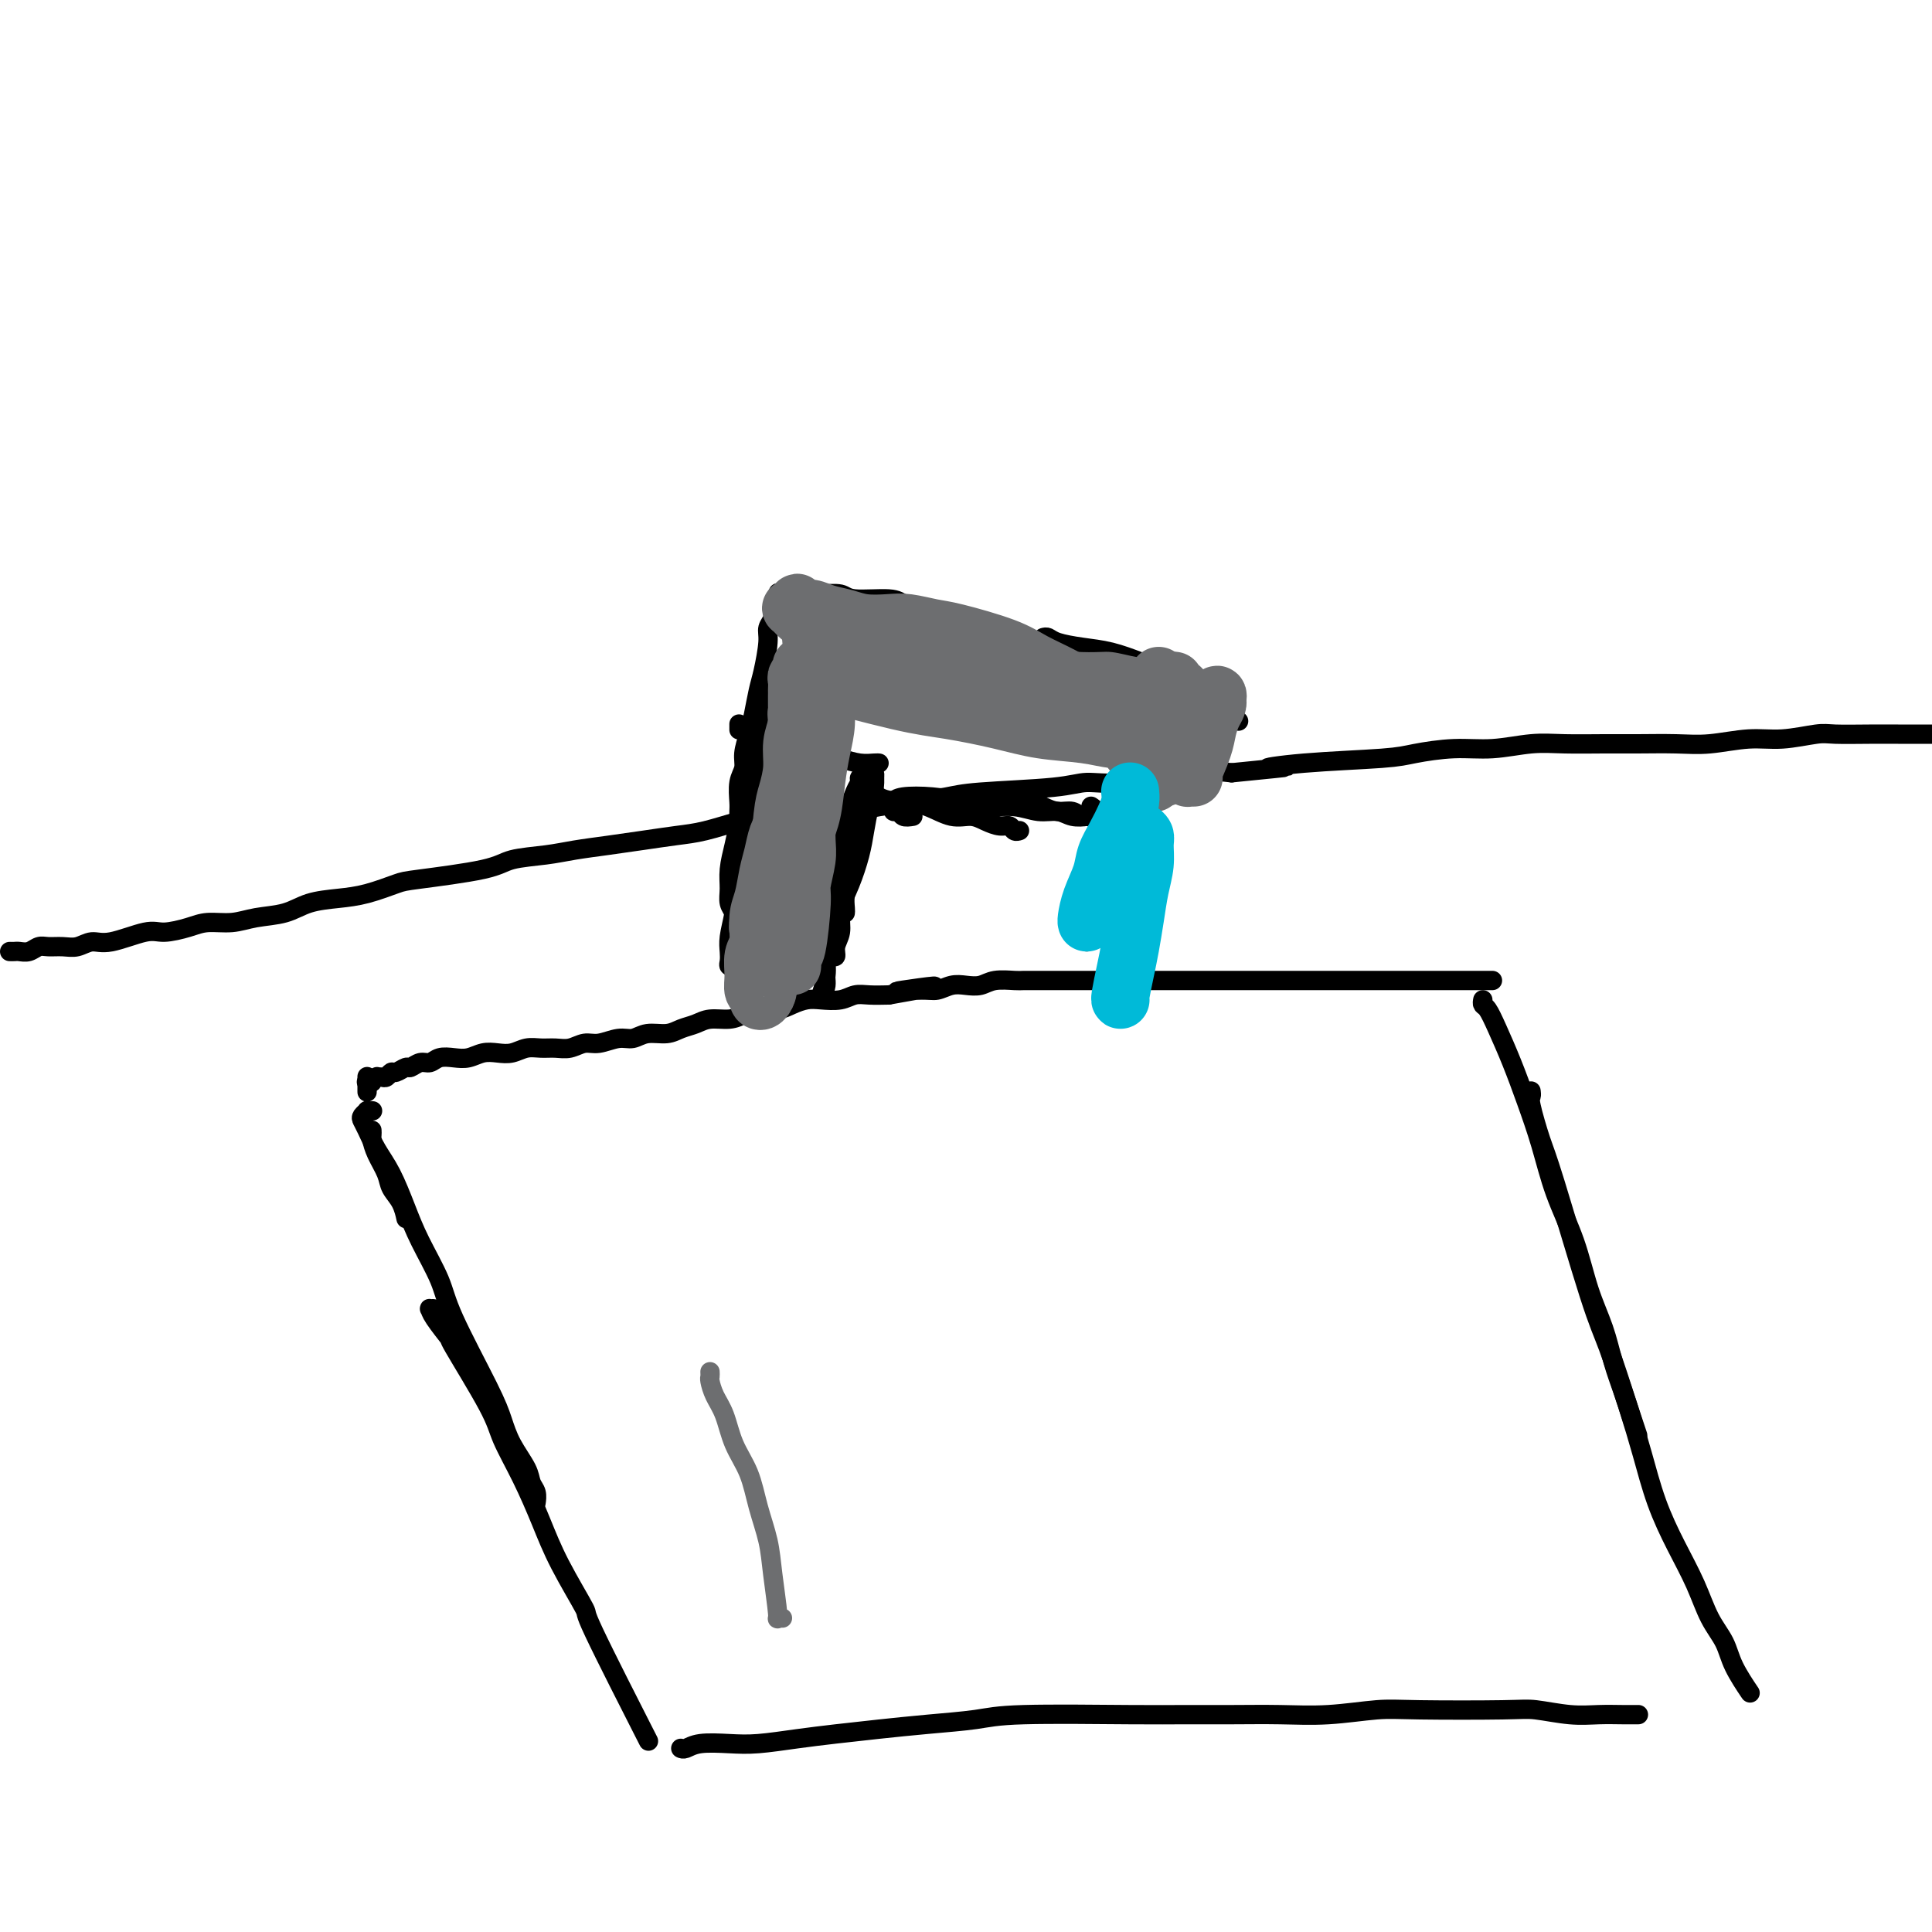 <svg viewBox='0 0 400 400' version='1.1' xmlns='http://www.w3.org/2000/svg' xmlns:xlink='http://www.w3.org/1999/xlink'><g fill='none' stroke='#000000' stroke-width='4' stroke-linecap='round' stroke-linejoin='round'><path d='M77,234c0.015,0.373 0.030,0.746 0,1c-0.030,0.254 -0.107,0.388 0,1c0.107,0.612 0.396,1.702 1,3c0.604,1.298 1.521,2.804 2,4c0.479,1.196 0.520,2.084 1,3c0.480,0.916 1.398,1.862 2,3c0.602,1.138 0.886,2.468 1,3c0.114,0.532 0.057,0.266 0,0'/><path d='M77,230c0.121,-0.007 0.242,-0.013 0,0c-0.242,0.013 -0.847,0.046 -1,0c-0.153,-0.046 0.146,-0.173 0,0c-0.146,0.173 -0.738,0.644 -1,1c-0.262,0.356 -0.194,0.596 0,1c0.194,0.404 0.515,0.972 1,2c0.485,1.028 1.135,2.518 2,4c0.865,1.482 1.946,2.957 3,5c1.054,2.043 2.082,4.653 3,7c0.918,2.347 1.727,4.430 3,7c1.273,2.570 3.011,5.628 4,8c0.989,2.372 1.228,4.060 3,8c1.772,3.940 5.076,10.134 7,14c1.924,3.866 2.467,5.406 3,7c0.533,1.594 1.057,3.244 2,5c0.943,1.756 2.305,3.620 3,5c0.695,1.380 0.722,2.277 1,3c0.278,0.723 0.806,1.272 1,2c0.194,0.728 0.056,1.637 0,2c-0.056,0.363 -0.028,0.182 0,0'/><path d='M91,274c0.083,-0.730 0.166,-1.460 0,-2c-0.166,-0.540 -0.583,-0.889 -1,-1c-0.417,-0.111 -0.836,0.016 -1,0c-0.164,-0.016 -0.072,-0.175 0,0c0.072,0.175 0.125,0.683 1,2c0.875,1.317 2.572,3.444 3,4c0.428,0.556 -0.413,-0.458 1,2c1.413,2.458 5.078,8.389 7,12c1.922,3.611 2.100,4.903 3,7c0.900,2.097 2.522,4.998 4,8c1.478,3.002 2.811,6.104 4,9c1.189,2.896 2.233,5.585 4,9c1.767,3.415 4.257,7.554 5,9c0.743,1.446 -0.262,0.197 2,5c2.262,4.803 7.789,15.658 10,20c2.211,4.342 1.105,2.171 0,0'/><path d='M76,226c0.000,0.081 0.000,0.161 0,0c0.000,-0.161 0.000,-0.565 0,-1c0.000,-0.435 0.000,-0.901 0,-1c0.000,-0.099 0.000,0.170 0,0c0.000,-0.170 0.000,-0.778 0,-1c0.000,-0.222 0.000,-0.060 0,0c0.000,0.060 0.000,0.016 0,0c0.000,-0.016 0.000,-0.004 0,0c0.000,0.004 0.000,0.001 0,0c0.000,-0.001 0.000,-0.001 0,0'/><path d='M76,224c-0.122,0.008 -0.244,0.016 0,0c0.244,-0.016 0.853,-0.057 1,0c0.147,0.057 -0.168,0.213 0,0c0.168,-0.213 0.819,-0.793 1,-1c0.181,-0.207 -0.107,-0.040 0,0c0.107,0.040 0.610,-0.046 1,0c0.390,0.046 0.667,0.224 1,0c0.333,-0.224 0.722,-0.849 1,-1c0.278,-0.151 0.445,0.171 1,0c0.555,-0.171 1.499,-0.834 2,-1c0.501,-0.166 0.560,0.166 1,0c0.440,-0.166 1.262,-0.828 2,-1c0.738,-0.172 1.394,0.146 2,0c0.606,-0.146 1.162,-0.757 2,-1c0.838,-0.243 1.956,-0.117 3,0c1.044,0.117 2.012,0.224 3,0c0.988,-0.224 1.997,-0.778 3,-1c1.003,-0.222 2.001,-0.112 3,0c0.999,0.112 2.000,0.227 3,0c1.000,-0.227 2.000,-0.797 3,-1c1.000,-0.203 1.999,-0.039 3,0c1.001,0.039 2.004,-0.046 3,0c0.996,0.046 1.985,0.224 3,0c1.015,-0.224 2.056,-0.849 3,-1c0.944,-0.151 1.793,0.170 3,0c1.207,-0.170 2.773,-0.833 4,-1c1.227,-0.167 2.114,0.163 3,0c0.886,-0.163 1.772,-0.818 3,-1c1.228,-0.182 2.797,0.110 4,0c1.203,-0.110 2.041,-0.621 3,-1c0.959,-0.379 2.041,-0.627 3,-1c0.959,-0.373 1.797,-0.870 3,-1c1.203,-0.130 2.772,0.106 4,0c1.228,-0.106 2.114,-0.554 3,-1c0.886,-0.446 1.772,-0.890 3,-1c1.228,-0.110 2.797,0.115 4,0c1.203,-0.115 2.041,-0.571 3,-1c0.959,-0.429 2.041,-0.833 3,-1c0.959,-0.167 1.796,-0.097 3,0c1.204,0.097 2.776,0.222 4,0c1.224,-0.222 2.099,-0.791 3,-1c0.901,-0.209 1.829,-0.060 3,0c1.171,0.060 2.586,0.030 4,0'/><path d='M184,206c17.260,-3.007 6.409,-1.524 3,-1c-3.409,0.524 0.623,0.089 3,0c2.377,-0.089 3.100,0.169 4,0c0.900,-0.169 1.978,-0.763 3,-1c1.022,-0.237 1.988,-0.116 3,0c1.012,0.116 2.070,0.227 3,0c0.930,-0.227 1.733,-0.793 3,-1c1.267,-0.207 3.000,-0.055 4,0c1.000,0.055 1.268,0.015 2,0c0.732,-0.015 1.928,-0.004 3,0c1.072,0.004 2.019,0.001 3,0c0.981,-0.001 1.995,-0.000 3,0c1.005,0.000 2.001,0.000 3,0c0.999,-0.000 2.001,-0.000 3,0c0.999,0.000 1.997,0.000 3,0c1.003,-0.000 2.012,-0.000 3,0c0.988,0.000 1.954,0.000 3,0c1.046,-0.000 2.170,-0.000 3,0c0.830,0.000 1.366,0.000 3,0c1.634,-0.000 4.366,-0.000 6,0c1.634,0.000 2.171,0.000 3,0c0.829,-0.000 1.951,-0.000 3,0c1.049,0.000 2.025,0.000 3,0c0.975,-0.000 1.947,-0.000 3,0c1.053,0.000 2.186,0.000 3,0c0.814,-0.000 1.309,-0.000 3,0c1.691,0.000 4.578,0.000 6,0c1.422,-0.000 1.381,-0.000 2,0c0.619,0.000 1.899,0.000 3,0c1.101,-0.000 2.023,-0.000 3,0c0.977,0.000 2.010,-0.000 3,0c0.990,0.000 1.939,-0.000 3,0c1.061,0.000 2.236,-0.000 3,0c0.764,0.000 1.117,-0.000 2,0c0.883,0.000 2.295,-0.000 3,0c0.705,0.000 0.702,-0.000 2,0c1.298,0.000 3.895,-0.000 5,0c1.105,0.000 0.716,-0.000 1,0c0.284,0.000 1.239,-0.000 2,0c0.761,0.000 1.328,-0.000 2,0c0.672,0.000 1.448,-0.000 2,0c0.552,0.000 0.879,-0.000 1,0c0.121,0.000 0.034,-0.000 0,0c-0.034,0.000 -0.017,0.000 0,0'/><path d='M307,207c-0.072,0.387 -0.144,0.775 0,1c0.144,0.225 0.503,0.289 1,1c0.497,0.711 1.132,2.069 2,4c0.868,1.931 1.968,4.434 3,7c1.032,2.566 1.994,5.195 3,8c1.006,2.805 2.055,5.788 3,9c0.945,3.212 1.786,6.654 3,10c1.214,3.346 2.800,6.595 4,10c1.200,3.405 2.013,6.967 3,10c0.987,3.033 2.149,5.538 3,8c0.851,2.462 1.391,4.881 2,7c0.609,2.119 1.287,3.939 2,6c0.713,2.061 1.461,4.363 2,6c0.539,1.637 0.868,2.611 1,3c0.132,0.389 0.066,0.195 0,0'/><path d='M317,226c-0.013,-0.102 -0.027,-0.204 0,0c0.027,0.204 0.093,0.714 0,1c-0.093,0.286 -0.347,0.348 0,2c0.347,1.652 1.293,4.893 2,7c0.707,2.107 1.176,3.080 3,9c1.824,5.920 5.005,16.786 7,23c1.995,6.214 2.805,7.776 4,11c1.195,3.224 2.774,8.110 4,12c1.226,3.890 2.099,6.784 3,10c0.901,3.216 1.831,6.754 3,10c1.169,3.246 2.577,6.200 4,9c1.423,2.800 2.862,5.444 4,8c1.138,2.556 1.976,5.022 3,7c1.024,1.978 2.233,3.468 3,5c0.767,1.532 1.091,3.105 2,5c0.909,1.895 2.403,4.113 3,5c0.597,0.887 0.299,0.444 0,0'/><path d='M141,362c-0.004,-0.002 -0.009,-0.004 0,0c0.009,0.004 0.031,0.015 0,0c-0.031,-0.015 -0.115,-0.056 0,0c0.115,0.056 0.429,0.208 1,0c0.571,-0.208 1.398,-0.777 3,-1c1.602,-0.223 3.979,-0.101 6,0c2.021,0.101 3.687,0.182 6,0c2.313,-0.182 5.272,-0.626 8,-1c2.728,-0.374 5.225,-0.678 8,-1c2.775,-0.322 5.829,-0.661 9,-1c3.171,-0.339 6.458,-0.679 10,-1c3.542,-0.321 7.339,-0.622 10,-1c2.661,-0.378 4.185,-0.834 10,-1c5.815,-0.166 15.919,-0.044 22,0c6.081,0.044 8.138,0.008 11,0c2.862,-0.008 6.529,0.012 10,0c3.471,-0.012 6.747,-0.055 10,0c3.253,0.055 6.485,0.210 10,0c3.515,-0.210 7.313,-0.785 10,-1c2.687,-0.215 4.261,-0.072 9,0c4.739,0.072 12.641,0.072 17,0c4.359,-0.072 5.175,-0.215 7,0c1.825,0.215 4.657,0.790 7,1c2.343,0.210 4.195,0.056 6,0c1.805,-0.056 3.563,-0.015 5,0c1.437,0.015 2.553,0.004 3,0c0.447,-0.004 0.223,-0.002 0,0'/><path d='M2,197c0.357,0.008 0.714,0.016 1,0c0.286,-0.016 0.502,-0.057 1,0c0.498,0.057 1.277,0.213 2,0c0.723,-0.213 1.390,-0.793 2,-1c0.610,-0.207 1.163,-0.039 2,0c0.837,0.039 1.957,-0.050 3,0c1.043,0.050 2.010,0.238 3,0c0.990,-0.238 2.004,-0.904 3,-1c0.996,-0.096 1.973,0.377 4,0c2.027,-0.377 5.105,-1.603 7,-2c1.895,-0.397 2.609,0.034 4,0c1.391,-0.034 3.460,-0.533 5,-1c1.540,-0.467 2.553,-0.902 4,-1c1.447,-0.098 3.330,0.142 5,0c1.670,-0.142 3.126,-0.667 5,-1c1.874,-0.333 4.165,-0.474 6,-1c1.835,-0.526 3.213,-1.435 5,-2c1.787,-0.565 3.984,-0.784 6,-1c2.016,-0.216 3.852,-0.429 6,-1c2.148,-0.571 4.608,-1.501 6,-2c1.392,-0.499 1.717,-0.567 5,-1c3.283,-0.433 9.524,-1.229 13,-2c3.476,-0.771 4.188,-1.516 6,-2c1.812,-0.484 4.724,-0.707 7,-1c2.276,-0.293 3.915,-0.655 6,-1c2.085,-0.345 4.616,-0.674 7,-1c2.384,-0.326 4.619,-0.651 7,-1c2.381,-0.349 4.906,-0.723 7,-1c2.094,-0.277 3.758,-0.455 6,-1c2.242,-0.545 5.062,-1.455 7,-2c1.938,-0.545 2.994,-0.723 7,-1c4.006,-0.277 10.963,-0.652 15,-1c4.037,-0.348 5.153,-0.670 7,-1c1.847,-0.330 4.424,-0.667 7,-1c2.576,-0.333 5.149,-0.662 7,-1c1.851,-0.338 2.979,-0.687 7,-1c4.021,-0.313 10.934,-0.592 15,-1c4.066,-0.408 5.286,-0.944 7,-1c1.714,-0.056 3.923,0.370 8,0c4.077,-0.370 10.022,-1.534 14,-2c3.978,-0.466 5.989,-0.233 8,0'/><path d='M255,160c17.404,-1.726 9.913,-1.041 8,-1c-1.913,0.041 1.752,-0.562 7,-1c5.248,-0.438 12.079,-0.709 16,-1c3.921,-0.291 4.933,-0.600 7,-1c2.067,-0.400 5.188,-0.892 8,-1c2.812,-0.108 5.316,0.167 8,0c2.684,-0.167 5.549,-0.777 8,-1c2.451,-0.223 4.487,-0.059 7,0c2.513,0.059 5.503,0.012 8,0c2.497,-0.012 4.499,0.012 7,0c2.501,-0.012 5.499,-0.060 8,0c2.501,0.060 4.504,0.226 7,0c2.496,-0.226 5.485,-0.845 8,-1c2.515,-0.155 4.556,0.155 7,0c2.444,-0.155 5.289,-0.773 7,-1c1.711,-0.227 2.287,-0.061 4,0c1.713,0.061 4.564,0.016 7,0c2.436,-0.016 4.458,-0.004 6,0c1.542,0.004 2.604,0.001 4,0c1.396,-0.001 3.125,-0.000 5,0c1.875,0.000 3.895,0.000 6,0c2.105,-0.000 4.296,-0.000 6,0c1.704,0.000 2.920,0.000 6,0c3.080,-0.000 8.023,-0.000 10,0c1.977,0.000 0.989,0.000 0,0'/><path d='M152,201c0.002,-0.498 0.003,-0.996 0,-1c-0.003,-0.004 -0.012,0.486 0,0c0.012,-0.486 0.045,-1.948 0,-3c-0.045,-1.052 -0.170,-1.693 0,-3c0.170,-1.307 0.633,-3.278 1,-5c0.367,-1.722 0.637,-3.194 1,-4c0.363,-0.806 0.818,-0.944 1,-1c0.182,-0.056 0.091,-0.028 0,0'/><path d='M152,200c0.113,-0.019 0.226,-0.037 0,0c-0.226,0.037 -0.790,0.130 -1,0c-0.210,-0.130 -0.067,-0.483 0,-1c0.067,-0.517 0.058,-1.200 0,-2c-0.058,-0.800 -0.167,-1.718 0,-3c0.167,-1.282 0.608,-2.929 1,-5c0.392,-2.071 0.736,-4.568 1,-6c0.264,-1.432 0.450,-1.800 1,-4c0.550,-2.200 1.464,-6.233 2,-9c0.536,-2.767 0.693,-4.269 1,-6c0.307,-1.731 0.763,-3.691 1,-5c0.237,-1.309 0.256,-1.968 0,-3c-0.256,-1.032 -0.787,-2.438 -1,-3c-0.213,-0.562 -0.106,-0.281 0,0'/><path d='M152,190c-0.031,0.071 -0.062,0.141 0,0c0.062,-0.141 0.216,-0.494 0,-1c-0.216,-0.506 -0.801,-1.166 -1,-2c-0.199,-0.834 -0.013,-1.844 0,-3c0.013,-1.156 -0.147,-2.459 0,-4c0.147,-1.541 0.602,-3.319 1,-5c0.398,-1.681 0.740,-3.266 1,-5c0.260,-1.734 0.438,-3.616 1,-6c0.562,-2.384 1.510,-5.269 2,-7c0.490,-1.731 0.524,-2.306 1,-5c0.476,-2.694 1.396,-7.506 2,-10c0.604,-2.494 0.893,-2.672 1,-3c0.107,-0.328 0.030,-0.808 0,-1c-0.030,-0.192 -0.015,-0.096 0,0'/><path d='M153,151c0.000,-0.030 0.000,-0.061 0,0c0.000,0.061 0.000,0.212 0,0c0.000,-0.212 0.000,-0.788 0,-1c-0.000,-0.212 0.000,-0.061 0,0c0.000,0.061 0.000,0.030 0,0'/><path d='M153,174c0.000,0.180 0.000,0.359 0,0c-0.000,-0.359 -0.001,-1.258 0,-2c0.001,-0.742 0.004,-1.329 0,-2c-0.004,-0.671 -0.016,-1.428 0,-2c0.016,-0.572 0.060,-0.960 0,-2c-0.060,-1.040 -0.223,-2.730 0,-4c0.223,-1.270 0.833,-2.118 1,-3c0.167,-0.882 -0.110,-1.797 0,-3c0.110,-1.203 0.608,-2.692 1,-4c0.392,-1.308 0.678,-2.433 1,-4c0.322,-1.567 0.679,-3.575 1,-5c0.321,-1.425 0.607,-2.267 1,-4c0.393,-1.733 0.894,-4.356 1,-6c0.106,-1.644 -0.182,-2.307 0,-3c0.182,-0.693 0.833,-1.415 1,-2c0.167,-0.585 -0.151,-1.033 0,-2c0.151,-0.967 0.771,-2.453 1,-3c0.229,-0.547 0.065,-0.156 0,0c-0.065,0.156 -0.033,0.078 0,0'/><path d='M160,126c-0.014,-0.000 -0.027,-0.000 0,0c0.027,0.000 0.096,0.001 0,0c-0.096,-0.001 -0.356,-0.004 0,0c0.356,0.004 1.330,0.015 2,0c0.670,-0.015 1.037,-0.057 2,0c0.963,0.057 2.524,0.211 4,0c1.476,-0.211 2.869,-0.789 4,-1c1.131,-0.211 2.002,-0.057 3,0c0.998,0.057 2.123,0.015 3,0c0.877,-0.015 1.505,-0.004 2,0c0.495,0.004 0.856,0.001 1,0c0.144,-0.001 0.072,-0.001 0,0'/><path d='M167,123c-0.082,0.002 -0.165,0.005 0,0c0.165,-0.005 0.576,-0.016 1,0c0.424,0.016 0.861,0.060 2,0c1.139,-0.060 2.978,-0.224 4,0c1.022,0.224 1.225,0.837 3,1c1.775,0.163 5.120,-0.124 7,0c1.880,0.124 2.294,0.660 3,1c0.706,0.340 1.705,0.483 3,1c1.295,0.517 2.887,1.408 4,2c1.113,0.592 1.747,0.883 2,1c0.253,0.117 0.127,0.058 0,0'/><path d='M177,126c-0.131,-0.007 -0.262,-0.013 0,0c0.262,0.013 0.919,0.047 1,0c0.081,-0.047 -0.412,-0.174 2,0c2.412,0.174 7.729,0.650 11,1c3.271,0.350 4.497,0.574 6,1c1.503,0.426 3.283,1.056 5,2c1.717,0.944 3.371,2.204 5,3c1.629,0.796 3.232,1.128 5,2c1.768,0.872 3.701,2.285 5,3c1.299,0.715 1.965,0.731 3,1c1.035,0.269 2.439,0.791 3,1c0.561,0.209 0.281,0.104 0,0'/><path d='M188,127c0.475,-0.015 0.951,-0.030 1,0c0.049,0.030 -0.327,0.106 0,0c0.327,-0.106 1.358,-0.393 3,0c1.642,0.393 3.895,1.467 6,2c2.105,0.533 4.062,0.527 6,1c1.938,0.473 3.858,1.426 6,2c2.142,0.574 4.505,0.768 6,1c1.495,0.232 2.121,0.500 5,1c2.879,0.500 8.012,1.231 11,2c2.988,0.769 3.832,1.577 5,2c1.168,0.423 2.661,0.460 4,1c1.339,0.540 2.526,1.583 3,2c0.474,0.417 0.237,0.209 0,0'/><path d='M216,132c0.310,-0.088 0.619,-0.175 1,0c0.381,0.175 0.832,0.613 2,1c1.168,0.387 3.053,0.723 5,1c1.947,0.277 3.957,0.496 6,1c2.043,0.504 4.120,1.292 6,2c1.880,0.708 3.562,1.336 5,2c1.438,0.664 2.631,1.366 4,2c1.369,0.634 2.913,1.201 4,2c1.087,0.799 1.716,1.831 3,3c1.284,1.169 3.224,2.477 4,3c0.776,0.523 0.388,0.262 0,0'/><path d='M156,151c-0.335,-0.172 -0.670,-0.345 0,0c0.670,0.345 2.346,1.206 4,2c1.654,0.794 3.287,1.519 5,2c1.713,0.481 3.506,0.717 5,1c1.494,0.283 2.688,0.612 4,1c1.312,0.388 2.744,0.836 4,1c1.256,0.164 2.338,0.044 3,0c0.662,-0.044 0.903,-0.013 1,0c0.097,0.013 0.048,0.006 0,0'/><path d='M175,189c0.024,-0.194 0.048,-0.387 0,-1c-0.048,-0.613 -0.167,-1.645 0,-3c0.167,-1.355 0.619,-3.032 1,-5c0.381,-1.968 0.690,-4.227 1,-6c0.310,-1.773 0.620,-3.061 1,-4c0.380,-0.939 0.831,-1.528 1,-2c0.169,-0.472 0.056,-0.828 0,-1c-0.056,-0.172 -0.057,-0.161 0,0c0.057,0.161 0.170,0.471 0,1c-0.170,0.529 -0.624,1.278 -1,2c-0.376,0.722 -0.674,1.418 -1,3c-0.326,1.582 -0.680,4.051 -1,6c-0.320,1.949 -0.607,3.377 -1,5c-0.393,1.623 -0.894,3.439 -1,5c-0.106,1.561 0.182,2.867 0,4c-0.182,1.133 -0.834,2.092 -1,3c-0.166,0.908 0.155,1.763 0,2c-0.155,0.237 -0.784,-0.144 -1,0c-0.216,0.144 -0.017,0.813 0,0c0.017,-0.813 -0.146,-3.108 0,-5c0.146,-1.892 0.602,-3.381 1,-5c0.398,-1.619 0.737,-3.368 1,-5c0.263,-1.632 0.448,-3.148 1,-5c0.552,-1.852 1.469,-4.041 2,-6c0.531,-1.959 0.674,-3.689 1,-5c0.326,-1.311 0.834,-2.205 1,-3c0.166,-0.795 -0.010,-1.493 0,-2c0.010,-0.507 0.206,-0.824 0,-1c-0.206,-0.176 -0.814,-0.210 -1,0c-0.186,0.210 0.049,0.664 0,1c-0.049,0.336 -0.381,0.554 -1,2c-0.619,1.446 -1.524,4.122 -2,6c-0.476,1.878 -0.524,2.960 -1,7c-0.476,4.040 -1.381,11.040 -2,15c-0.619,3.960 -0.952,4.880 -1,6c-0.048,1.120 0.187,2.439 0,4c-0.187,1.561 -0.798,3.364 -1,4c-0.202,0.636 0.004,0.104 0,0c-0.004,-0.104 -0.218,0.220 0,0c0.218,-0.220 0.866,-0.982 1,-2c0.134,-1.018 -0.248,-2.291 0,-4c0.248,-1.709 1.124,-3.855 2,-6'/><path d='M173,194c0.598,-2.993 0.594,-4.474 1,-6c0.406,-1.526 1.223,-3.097 2,-5c0.777,-1.903 1.515,-4.139 2,-6c0.485,-1.861 0.719,-3.346 1,-5c0.281,-1.654 0.611,-3.477 1,-5c0.389,-1.523 0.837,-2.745 1,-4c0.163,-1.255 0.040,-2.544 0,-3c-0.040,-0.456 0.003,-0.081 0,0c-0.003,0.081 -0.053,-0.133 0,0c0.053,0.133 0.210,0.614 0,1c-0.210,0.386 -0.788,0.678 -1,1c-0.212,0.322 -0.057,0.674 0,1c0.057,0.326 0.015,0.626 0,1c-0.015,0.374 -0.004,0.821 0,1c0.004,0.179 0.002,0.089 0,0'/><path d='M180,161c-0.364,0.507 -0.728,1.013 -1,1c-0.272,-0.013 -0.454,-0.546 0,0c0.454,0.546 1.542,2.170 3,3c1.458,0.830 3.285,0.866 5,1c1.715,0.134 3.316,0.366 5,1c1.684,0.634 3.449,1.672 5,2c1.551,0.328 2.888,-0.052 4,0c1.112,0.052 2.001,0.536 3,1c0.999,0.464 2.110,0.909 3,1c0.890,0.091 1.559,-0.172 2,0c0.441,0.172 0.654,0.778 1,1c0.346,0.222 0.825,0.059 1,0c0.175,-0.059 0.047,-0.016 0,0c-0.047,0.016 -0.013,0.005 0,0c0.013,-0.005 0.007,-0.002 0,0'/><path d='M189,169c-0.763,0.120 -1.526,0.240 -2,0c-0.474,-0.240 -0.660,-0.838 -1,-1c-0.340,-0.162 -0.834,0.114 -1,0c-0.166,-0.114 -0.005,-0.616 0,-1c0.005,-0.384 -0.146,-0.649 0,-1c0.146,-0.351 0.590,-0.789 2,-1c1.410,-0.211 3.787,-0.196 6,0c2.213,0.196 4.262,0.573 6,1c1.738,0.427 3.164,0.903 5,1c1.836,0.097 4.082,-0.184 6,0c1.918,0.184 3.508,0.833 5,1c1.492,0.167 2.887,-0.148 4,0c1.113,0.148 1.944,0.758 3,1c1.056,0.242 2.335,0.117 3,0c0.665,-0.117 0.714,-0.227 1,0c0.286,0.227 0.808,0.792 1,1c0.192,0.208 0.055,0.059 0,0c-0.055,-0.059 -0.027,-0.030 0,0'/><path d='M204,167c0.005,0.113 0.010,0.226 0,0c-0.010,-0.226 -0.036,-0.790 0,-1c0.036,-0.210 0.134,-0.066 1,0c0.866,0.066 2.501,0.055 4,0c1.499,-0.055 2.863,-0.154 4,0c1.137,0.154 2.049,0.562 3,1c0.951,0.438 1.942,0.906 3,1c1.058,0.094 2.182,-0.185 3,0c0.818,0.185 1.330,0.834 2,1c0.670,0.166 1.499,-0.151 2,0c0.501,0.151 0.673,0.772 1,1c0.327,0.228 0.808,0.065 1,0c0.192,-0.065 0.096,-0.033 0,0'/><path d='M226,167c-0.009,-0.006 -0.019,-0.013 0,0c0.019,0.013 0.065,0.045 0,0c-0.065,-0.045 -0.241,-0.166 0,0c0.241,0.166 0.899,0.620 1,1c0.101,0.380 -0.354,0.685 0,2c0.354,1.315 1.516,3.639 2,5c0.484,1.361 0.288,1.759 0,3c-0.288,1.241 -0.669,3.326 -1,5c-0.331,1.674 -0.610,2.935 -1,4c-0.390,1.065 -0.889,1.932 -1,3c-0.111,1.068 0.166,2.338 0,3c-0.166,0.662 -0.775,0.717 -1,1c-0.225,0.283 -0.064,0.795 0,1c0.064,0.205 0.032,0.102 0,0'/></g>
<g fill='none' stroke='#6D6E70' stroke-width='4' stroke-linecap='round' stroke-linejoin='round'><path d='M171,153c0.009,-0.014 0.017,-0.029 0,0c-0.017,0.029 -0.061,0.101 0,0c0.061,-0.101 0.226,-0.375 0,0c-0.226,0.375 -0.843,1.400 -1,2c-0.157,0.600 0.147,0.776 0,1c-0.147,0.224 -0.746,0.498 -1,1c-0.254,0.502 -0.165,1.234 0,2c0.165,0.766 0.405,1.567 0,3c-0.405,1.433 -1.456,3.498 -2,5c-0.544,1.502 -0.580,2.441 -1,4c-0.420,1.559 -1.223,3.738 -2,5c-0.777,1.262 -1.530,1.607 -2,3c-0.470,1.393 -0.659,3.835 -1,5c-0.341,1.165 -0.833,1.052 -1,1c-0.167,-0.052 -0.008,-0.042 0,0c0.008,0.042 -0.136,0.118 0,0c0.136,-0.118 0.551,-0.428 1,-1c0.449,-0.572 0.932,-1.406 1,-2c0.068,-0.594 -0.280,-0.947 0,-2c0.280,-1.053 1.188,-2.807 2,-4c0.812,-1.193 1.527,-1.826 2,-3c0.473,-1.174 0.705,-2.887 1,-4c0.295,-1.113 0.652,-1.624 1,-3c0.348,-1.376 0.685,-3.616 1,-5c0.315,-1.384 0.606,-1.911 1,-3c0.394,-1.089 0.890,-2.741 1,-4c0.110,-1.259 -0.166,-2.124 0,-3c0.166,-0.876 0.772,-1.763 1,-2c0.228,-0.237 0.076,0.176 0,0c-0.076,-0.176 -0.075,-0.942 0,-1c0.075,-0.058 0.226,0.593 0,1c-0.226,0.407 -0.828,0.569 -1,1c-0.172,0.431 0.085,1.132 0,2c-0.085,0.868 -0.513,1.903 -1,3c-0.487,1.097 -1.034,2.255 -2,5c-0.966,2.745 -2.352,7.076 -3,10c-0.648,2.924 -0.559,4.441 -1,6c-0.441,1.559 -1.412,3.160 -2,5c-0.588,1.840 -0.794,3.920 -1,6'/><path d='M161,187c-1.883,6.851 -1.089,4.478 -1,4c0.089,-0.478 -0.527,0.937 -1,2c-0.473,1.063 -0.804,1.773 -1,2c-0.196,0.227 -0.257,-0.030 0,0c0.257,0.030 0.831,0.348 1,0c0.169,-0.348 -0.068,-1.361 0,-2c0.068,-0.639 0.442,-0.903 1,-2c0.558,-1.097 1.300,-3.026 2,-5c0.700,-1.974 1.358,-3.993 2,-6c0.642,-2.007 1.268,-4.000 2,-6c0.732,-2.000 1.569,-4.005 2,-6c0.431,-1.995 0.456,-3.981 1,-6c0.544,-2.019 1.606,-4.071 2,-6c0.394,-1.929 0.121,-3.733 0,-5c-0.121,-1.267 -0.089,-1.995 0,-3c0.089,-1.005 0.234,-2.286 0,-3c-0.234,-0.714 -0.848,-0.862 -1,-1c-0.152,-0.138 0.157,-0.266 0,0c-0.157,0.266 -0.781,0.925 -1,1c-0.219,0.075 -0.034,-0.434 -1,2c-0.966,2.434 -3.085,7.810 -4,11c-0.915,3.190 -0.627,4.192 -1,6c-0.373,1.808 -1.406,4.421 -2,7c-0.594,2.579 -0.748,5.125 -1,7c-0.252,1.875 -0.604,3.080 -1,6c-0.396,2.920 -0.838,7.554 -1,10c-0.162,2.446 -0.043,2.705 0,3c0.043,0.295 0.011,0.626 0,1c-0.011,0.374 0.000,0.790 0,1c-0.000,0.210 -0.012,0.214 0,0c0.012,-0.214 0.048,-0.645 0,-1c-0.048,-0.355 -0.179,-0.634 0,-2c0.179,-1.366 0.667,-3.819 1,-6c0.333,-2.181 0.512,-4.089 1,-6c0.488,-1.911 1.285,-3.825 2,-6c0.715,-2.175 1.347,-4.610 2,-7c0.653,-2.390 1.327,-4.734 2,-7c0.673,-2.266 1.345,-4.453 2,-7c0.655,-2.547 1.292,-5.455 2,-8c0.708,-2.545 1.488,-4.727 2,-7c0.512,-2.273 0.756,-4.636 1,-7'/><path d='M173,135c2.248,-10.541 0.369,-5.894 0,-5c-0.369,0.894 0.771,-1.965 1,-3c0.229,-1.035 -0.455,-0.248 -1,0c-0.545,0.248 -0.951,-0.045 -1,0c-0.049,0.045 0.258,0.427 0,1c-0.258,0.573 -1.081,1.337 -2,3c-0.919,1.663 -1.934,4.224 -3,7c-1.066,2.776 -2.185,5.767 -3,8c-0.815,2.233 -1.328,3.709 -2,8c-0.672,4.291 -1.504,11.398 -2,16c-0.496,4.602 -0.654,6.700 -1,9c-0.346,2.300 -0.878,4.802 -1,7c-0.122,2.198 0.167,4.093 0,6c-0.167,1.907 -0.789,3.828 -1,5c-0.211,1.172 -0.011,1.596 0,2c0.011,0.404 -0.167,0.786 0,1c0.167,0.214 0.677,0.258 1,0c0.323,-0.258 0.457,-0.817 1,-2c0.543,-1.183 1.494,-2.989 2,-5c0.506,-2.011 0.566,-4.225 1,-6c0.434,-1.775 1.244,-3.109 2,-5c0.756,-1.891 1.460,-4.339 2,-6c0.540,-1.661 0.915,-2.537 2,-6c1.085,-3.463 2.879,-9.515 4,-13c1.121,-3.485 1.569,-4.403 2,-6c0.431,-1.597 0.845,-3.873 1,-6c0.155,-2.127 0.051,-4.105 0,-5c-0.051,-0.895 -0.048,-0.707 0,-1c0.048,-0.293 0.140,-1.068 0,-1c-0.140,0.068 -0.513,0.979 -1,2c-0.487,1.021 -1.089,2.152 -2,4c-0.911,1.848 -2.133,4.413 -3,7c-0.867,2.587 -1.380,5.198 -2,8c-0.620,2.802 -1.348,5.796 -2,9c-0.652,3.204 -1.228,6.617 -2,10c-0.772,3.383 -1.738,6.737 -2,10c-0.262,3.263 0.182,6.435 0,9c-0.182,2.565 -0.988,4.521 -1,6c-0.012,1.479 0.770,2.479 1,3c0.230,0.521 -0.092,0.563 0,1c0.092,0.437 0.598,1.268 1,1c0.402,-0.268 0.701,-1.634 1,-3'/><path d='M163,205c0.805,-1.049 1.319,-4.672 2,-8c0.681,-3.328 1.531,-6.359 2,-9c0.469,-2.641 0.559,-4.890 1,-7c0.441,-2.110 1.232,-4.082 2,-6c0.768,-1.918 1.511,-3.783 2,-6c0.489,-2.217 0.723,-4.785 1,-7c0.277,-2.215 0.596,-4.075 1,-6c0.404,-1.925 0.893,-3.914 1,-6c0.107,-2.086 -0.167,-4.268 0,-6c0.167,-1.732 0.775,-3.015 1,-4c0.225,-0.985 0.069,-1.673 0,-2c-0.069,-0.327 -0.049,-0.295 0,0c0.049,0.295 0.127,0.852 0,1c-0.127,0.148 -0.457,-0.112 -1,1c-0.543,1.112 -1.297,3.597 -2,6c-0.703,2.403 -1.354,4.725 -2,7c-0.646,2.275 -1.287,4.503 -2,7c-0.713,2.497 -1.497,5.264 -2,8c-0.503,2.736 -0.723,5.441 -1,8c-0.277,2.559 -0.610,4.973 -1,7c-0.390,2.027 -0.836,3.667 -1,5c-0.164,1.333 -0.046,2.359 0,3c0.046,0.641 0.019,0.898 0,1c-0.019,0.102 -0.029,0.050 0,0c0.029,-0.050 0.098,-0.096 0,0c-0.098,0.096 -0.363,0.335 0,-2c0.363,-2.335 1.354,-7.243 2,-11c0.646,-3.757 0.947,-6.363 1,-9c0.053,-2.637 -0.140,-5.304 0,-8c0.140,-2.696 0.615,-5.422 1,-8c0.385,-2.578 0.680,-5.009 1,-7c0.320,-1.991 0.663,-3.542 1,-5c0.337,-1.458 0.667,-2.824 1,-4c0.333,-1.176 0.670,-2.161 1,-3c0.330,-0.839 0.654,-1.532 1,-2c0.346,-0.468 0.714,-0.712 1,-1c0.286,-0.288 0.491,-0.621 1,-1c0.509,-0.379 1.321,-0.803 2,-1c0.679,-0.197 1.223,-0.166 2,0c0.777,0.166 1.786,0.467 3,1c1.214,0.533 2.635,1.297 4,2c1.365,0.703 2.676,1.344 4,2c1.324,0.656 2.662,1.328 4,2'/><path d='M194,137c3.330,1.265 3.154,0.927 4,1c0.846,0.073 2.713,0.556 4,1c1.287,0.444 1.995,0.850 3,1c1.005,0.150 2.308,0.045 3,0c0.692,-0.045 0.772,-0.029 1,0c0.228,0.029 0.606,0.071 1,0c0.394,-0.071 0.806,-0.257 0,0c-0.806,0.257 -2.831,0.956 -4,1c-1.169,0.044 -1.483,-0.566 -5,-1c-3.517,-0.434 -10.238,-0.691 -14,-1c-3.762,-0.309 -4.567,-0.671 -6,-1c-1.433,-0.329 -3.495,-0.624 -5,-1c-1.505,-0.376 -2.453,-0.833 -3,-1c-0.547,-0.167 -0.693,-0.045 -1,0c-0.307,0.045 -0.776,0.014 -1,0c-0.224,-0.014 -0.203,-0.013 0,0c0.203,0.013 0.586,0.036 1,0c0.414,-0.036 0.858,-0.130 2,0c1.142,0.130 2.983,0.483 7,1c4.017,0.517 10.209,1.196 14,2c3.791,0.804 5.180,1.732 7,2c1.820,0.268 4.071,-0.124 6,0c1.929,0.124 3.535,0.765 5,1c1.465,0.235 2.789,0.064 4,0c1.211,-0.064 2.308,-0.020 3,0c0.692,0.020 0.979,0.016 1,0c0.021,-0.016 -0.225,-0.045 0,0c0.225,0.045 0.921,0.163 0,0c-0.921,-0.163 -3.459,-0.606 -6,-1c-2.541,-0.394 -5.085,-0.740 -8,-1c-2.915,-0.260 -6.202,-0.433 -9,-1c-2.798,-0.567 -5.107,-1.529 -8,-2c-2.893,-0.471 -6.372,-0.451 -9,-1c-2.628,-0.549 -4.407,-1.667 -6,-2c-1.593,-0.333 -2.999,0.121 -4,0c-1.001,-0.121 -1.597,-0.815 -2,-1c-0.403,-0.185 -0.614,0.141 -1,0c-0.386,-0.141 -0.949,-0.748 -1,-1c-0.051,-0.252 0.409,-0.150 1,0c0.591,0.150 1.313,0.348 2,0c0.687,-0.348 1.339,-1.242 5,-1c3.661,0.242 10.330,1.621 17,3'/><path d='M192,134c5.489,0.338 7.210,0.683 9,1c1.790,0.317 3.649,0.607 8,1c4.351,0.393 11.193,0.889 15,1c3.807,0.111 4.579,-0.163 6,0c1.421,0.163 3.491,0.762 5,1c1.509,0.238 2.456,0.117 3,0c0.544,-0.117 0.685,-0.228 1,0c0.315,0.228 0.805,0.794 1,1c0.195,0.206 0.094,0.052 0,0c-0.094,-0.052 -0.180,-0.003 -1,0c-0.820,0.003 -2.373,-0.042 -4,0c-1.627,0.042 -3.329,0.170 -8,0c-4.671,-0.170 -12.310,-0.638 -17,-1c-4.690,-0.362 -6.432,-0.618 -9,-1c-2.568,-0.382 -5.961,-0.891 -9,-1c-3.039,-0.109 -5.722,0.181 -8,0c-2.278,-0.181 -4.151,-0.833 -6,-1c-1.849,-0.167 -3.673,0.151 -5,0c-1.327,-0.151 -2.158,-0.773 -3,-1c-0.842,-0.227 -1.697,-0.061 -2,0c-0.303,0.061 -0.054,0.018 0,0c0.054,-0.018 -0.086,-0.009 0,0c0.086,0.009 0.399,0.020 1,0c0.601,-0.020 1.492,-0.070 3,0c1.508,0.070 3.635,0.260 9,1c5.365,0.740 13.969,2.028 19,3c5.031,0.972 6.488,1.626 9,2c2.512,0.374 6.077,0.467 9,1c2.923,0.533 5.203,1.506 7,2c1.797,0.494 3.112,0.511 5,1c1.888,0.489 4.348,1.452 6,2c1.652,0.548 2.496,0.683 3,1c0.504,0.317 0.667,0.818 1,1c0.333,0.182 0.837,0.047 1,0c0.163,-0.047 -0.014,-0.004 0,0c0.014,0.004 0.220,-0.029 0,0c-0.220,0.029 -0.866,0.121 -2,0c-1.134,-0.121 -2.757,-0.455 -5,-1c-2.243,-0.545 -5.106,-1.301 -8,-2c-2.894,-0.699 -5.818,-1.342 -9,-2c-3.182,-0.658 -6.624,-1.331 -10,-2c-3.376,-0.669 -6.688,-1.335 -10,-2'/><path d='M197,139c-8.243,-1.629 -7.851,-1.701 -9,-2c-1.149,-0.299 -3.838,-0.826 -6,-1c-2.162,-0.174 -3.799,0.006 -5,0c-1.201,-0.006 -1.968,-0.198 -3,0c-1.032,0.198 -2.328,0.787 -3,1c-0.672,0.213 -0.720,0.049 -1,0c-0.280,-0.049 -0.793,0.018 -1,0c-0.207,-0.018 -0.109,-0.121 0,0c0.109,0.121 0.229,0.466 1,1c0.771,0.534 2.193,1.256 4,2c1.807,0.744 4.001,1.510 9,3c4.999,1.490 12.805,3.706 18,5c5.195,1.294 7.781,1.667 10,2c2.219,0.333 4.073,0.625 8,1c3.927,0.375 9.928,0.834 13,1c3.072,0.166 3.214,0.040 4,0c0.786,-0.040 2.217,0.005 3,0c0.783,-0.005 0.917,-0.060 1,0c0.083,0.060 0.116,0.236 0,0c-0.116,-0.236 -0.380,-0.883 0,-1c0.380,-0.117 1.403,0.295 -1,-1c-2.403,-1.295 -8.231,-4.299 -12,-6c-3.769,-1.701 -5.479,-2.100 -8,-3c-2.521,-0.900 -5.853,-2.301 -9,-3c-3.147,-0.699 -6.109,-0.697 -9,-1c-2.891,-0.303 -5.711,-0.912 -8,-1c-2.289,-0.088 -4.045,0.343 -6,1c-1.955,0.657 -4.107,1.539 -6,2c-1.893,0.461 -3.527,0.500 -5,1c-1.473,0.500 -2.784,1.459 -4,2c-1.216,0.541 -2.336,0.663 -3,1c-0.664,0.337 -0.873,0.888 -1,1c-0.127,0.112 -0.174,-0.217 0,0c0.174,0.217 0.567,0.978 0,1c-0.567,0.022 -2.095,-0.695 1,0c3.095,0.695 10.812,2.802 16,4c5.188,1.198 7.846,1.488 11,2c3.154,0.512 6.804,1.247 10,2c3.196,0.753 5.936,1.525 9,2c3.064,0.475 6.450,0.653 9,1c2.550,0.347 4.263,0.863 6,1c1.737,0.137 3.496,-0.104 5,0c1.504,0.104 2.752,0.552 4,1'/><path d='M239,158c8.808,1.455 3.829,0.593 2,0c-1.829,-0.593 -0.506,-0.916 0,-1c0.506,-0.084 0.196,0.073 0,0c-0.196,-0.073 -0.278,-0.375 -1,-1c-0.722,-0.625 -2.086,-1.574 -4,-3c-1.914,-1.426 -4.380,-3.331 -7,-5c-2.620,-1.669 -5.396,-3.103 -8,-4c-2.604,-0.897 -5.036,-1.257 -10,-3c-4.964,-1.743 -12.459,-4.871 -17,-6c-4.541,-1.129 -6.128,-0.260 -8,0c-1.872,0.260 -4.028,-0.088 -6,0c-1.972,0.088 -3.758,0.611 -5,1c-1.242,0.389 -1.938,0.643 -3,1c-1.062,0.357 -2.489,0.816 -3,1c-0.511,0.184 -0.104,0.094 0,0c0.104,-0.094 -0.094,-0.191 0,0c0.094,0.191 0.481,0.671 1,1c0.519,0.329 1.171,0.509 6,2c4.829,1.491 13.835,4.295 19,6c5.165,1.705 6.489,2.313 9,3c2.511,0.687 6.211,1.453 9,2c2.789,0.547 4.669,0.874 7,1c2.331,0.126 5.112,0.050 7,0c1.888,-0.050 2.881,-0.072 4,0c1.119,0.072 2.362,0.240 3,0c0.638,-0.240 0.671,-0.889 1,-1c0.329,-0.111 0.956,0.315 1,0c0.044,-0.315 -0.494,-1.370 -1,-2c-0.506,-0.630 -0.979,-0.835 -2,-2c-1.021,-1.165 -2.591,-3.291 -5,-5c-2.409,-1.709 -5.658,-3.001 -8,-4c-2.342,-0.999 -3.779,-1.705 -9,-3c-5.221,-1.295 -14.227,-3.177 -19,-4c-4.773,-0.823 -5.313,-0.586 -7,0c-1.687,0.586 -4.521,1.520 -7,2c-2.479,0.480 -4.602,0.506 -6,1c-1.398,0.494 -2.071,1.456 -3,2c-0.929,0.544 -2.114,0.671 -3,1c-0.886,0.329 -1.475,0.861 -2,1c-0.525,0.139 -0.988,-0.117 -1,0c-0.012,0.117 0.425,0.605 1,1c0.575,0.395 1.287,0.698 2,1'/><path d='M166,141c1.493,0.653 3.724,1.285 6,2c2.276,0.715 4.597,1.511 10,3c5.403,1.489 13.889,3.670 19,5c5.111,1.330 6.849,1.810 9,2c2.151,0.190 4.716,0.090 7,0c2.284,-0.090 4.287,-0.169 6,0c1.713,0.169 3.135,0.587 5,0c1.865,-0.587 4.171,-2.180 5,-3c0.829,-0.820 0.179,-0.866 0,-1c-0.179,-0.134 0.112,-0.357 0,-1c-0.112,-0.643 -0.627,-1.706 -2,-3c-1.373,-1.294 -3.603,-2.820 -6,-4c-2.397,-1.180 -4.961,-2.013 -8,-3c-3.039,-0.987 -6.554,-2.128 -9,-3c-2.446,-0.872 -3.823,-1.474 -8,-2c-4.177,-0.526 -11.154,-0.975 -15,-1c-3.846,-0.025 -4.561,0.374 -6,1c-1.439,0.626 -3.602,1.477 -5,2c-1.398,0.523 -2.033,0.717 -3,1c-0.967,0.283 -2.268,0.655 -3,1c-0.732,0.345 -0.895,0.662 -1,1c-0.105,0.338 -0.151,0.698 0,1c0.151,0.302 0.498,0.546 1,1c0.502,0.454 1.159,1.118 3,2c1.841,0.882 4.868,1.980 8,3c3.132,1.020 6.370,1.961 10,3c3.630,1.039 7.653,2.177 11,3c3.347,0.823 6.018,1.332 9,2c2.982,0.668 6.273,1.497 9,2c2.727,0.503 4.888,0.681 7,1c2.112,0.319 4.175,0.777 6,1c1.825,0.223 3.413,0.209 5,0c1.587,-0.209 3.173,-0.614 4,-1c0.827,-0.386 0.895,-0.752 1,-1c0.105,-0.248 0.247,-0.377 0,-1c-0.247,-0.623 -0.883,-1.738 -2,-3c-1.117,-1.262 -2.715,-2.670 -5,-4c-2.285,-1.330 -5.256,-2.583 -8,-4c-2.744,-1.417 -5.261,-2.998 -8,-4c-2.739,-1.002 -5.699,-1.424 -9,-2c-3.301,-0.576 -6.943,-1.308 -10,-2c-3.057,-0.692 -5.528,-1.346 -8,-2'/><path d='M191,133c-5.213,-0.960 -4.746,-0.359 -7,0c-2.254,0.359 -7.231,0.477 -10,1c-2.769,0.523 -3.332,1.450 -4,2c-0.668,0.550 -1.441,0.724 -2,1c-0.559,0.276 -0.906,0.656 -1,1c-0.094,0.344 0.063,0.653 0,1c-0.063,0.347 -0.347,0.731 0,1c0.347,0.269 1.324,0.424 2,1c0.676,0.576 1.050,1.573 2,2c0.950,0.427 2.475,0.282 4,0c1.525,-0.282 3.052,-0.703 4,-1c0.948,-0.297 1.319,-0.469 2,-1c0.681,-0.531 1.672,-1.419 2,-2c0.328,-0.581 -0.006,-0.854 0,-1c0.006,-0.146 0.351,-0.165 0,-1c-0.351,-0.835 -1.397,-2.486 -2,-3c-0.603,-0.514 -0.764,0.108 -1,0c-0.236,-0.108 -0.548,-0.946 -1,-1c-0.452,-0.054 -1.045,0.678 -1,2c0.045,1.322 0.727,3.235 1,4c0.273,0.765 0.136,0.383 0,0'/></g>
<g fill='none' stroke='#6D6E70' stroke-width='12' stroke-linecap='round' stroke-linejoin='round'><path d='M168,152c0.111,-0.002 0.222,-0.004 0,0c-0.222,0.004 -0.778,0.013 -1,0c-0.222,-0.013 -0.111,-0.048 0,0c0.111,0.048 0.222,0.177 0,0c-0.222,-0.177 -0.777,-0.662 -1,0c-0.223,0.662 -0.116,2.472 0,4c0.116,1.528 0.239,2.774 0,4c-0.239,1.226 -0.841,2.431 -1,4c-0.159,1.569 0.126,3.502 0,5c-0.126,1.498 -0.663,2.561 -1,4c-0.337,1.439 -0.472,3.254 -1,5c-0.528,1.746 -1.447,3.424 -2,5c-0.553,1.576 -0.741,3.049 -1,4c-0.259,0.951 -0.591,1.380 -1,2c-0.409,0.620 -0.895,1.432 -1,2c-0.105,0.568 0.171,0.894 0,1c-0.171,0.106 -0.789,-0.006 -1,0c-0.211,0.006 -0.016,0.130 0,0c0.016,-0.130 -0.147,-0.515 0,-1c0.147,-0.485 0.603,-1.070 1,-2c0.397,-0.930 0.736,-2.204 1,-4c0.264,-1.796 0.453,-4.115 1,-6c0.547,-1.885 1.452,-3.336 2,-5c0.548,-1.664 0.739,-3.542 1,-5c0.261,-1.458 0.593,-2.498 1,-4c0.407,-1.502 0.890,-3.468 1,-5c0.110,-1.532 -0.153,-2.631 0,-4c0.153,-1.369 0.720,-3.007 1,-4c0.280,-0.993 0.271,-1.339 0,-2c-0.271,-0.661 -0.804,-1.637 -1,-2c-0.196,-0.363 -0.057,-0.114 0,0c0.057,0.114 0.030,0.094 0,0c-0.030,-0.094 -0.064,-0.261 0,0c0.064,0.261 0.224,0.952 0,2c-0.224,1.048 -0.833,2.454 -1,4c-0.167,1.546 0.109,3.230 0,5c-0.109,1.770 -0.604,3.624 -1,5c-0.396,1.376 -0.695,2.272 -1,5c-0.305,2.728 -0.618,7.286 -1,10c-0.382,2.714 -0.834,3.583 -1,5c-0.166,1.417 -0.045,3.381 0,5c0.045,1.619 0.013,2.891 0,4c-0.013,1.109 -0.006,2.054 0,3'/><path d='M160,196c-0.773,7.817 -0.207,3.360 0,2c0.207,-1.360 0.055,0.376 0,1c-0.055,0.624 -0.012,0.135 0,0c0.012,-0.135 -0.007,0.086 0,0c0.007,-0.086 0.039,-0.477 0,-1c-0.039,-0.523 -0.150,-1.177 0,-2c0.150,-0.823 0.561,-1.813 1,-3c0.439,-1.187 0.907,-2.570 1,-4c0.093,-1.430 -0.189,-2.906 0,-4c0.189,-1.094 0.851,-1.806 1,-3c0.149,-1.194 -0.213,-2.870 0,-4c0.213,-1.130 1.000,-1.716 1,-3c-0.000,-1.284 -0.788,-3.268 -1,-4c-0.212,-0.732 0.150,-0.212 0,0c-0.150,0.212 -0.814,0.116 -1,0c-0.186,-0.116 0.105,-0.254 0,0c-0.105,0.254 -0.607,0.898 -1,2c-0.393,1.102 -0.679,2.662 -1,4c-0.321,1.338 -0.678,2.454 -1,4c-0.322,1.546 -0.608,3.523 -1,5c-0.392,1.477 -0.891,2.455 -1,4c-0.109,1.545 0.171,3.657 0,5c-0.171,1.343 -0.793,1.918 -1,3c-0.207,1.082 -0.000,2.670 0,4c0.000,1.330 -0.206,2.403 0,3c0.206,0.597 0.825,0.719 1,1c0.175,0.281 -0.094,0.722 0,1c0.094,0.278 0.551,0.394 1,0c0.449,-0.394 0.890,-1.298 1,-2c0.110,-0.702 -0.110,-1.202 0,-2c0.110,-0.798 0.550,-1.893 1,-3c0.450,-1.107 0.909,-2.225 1,-3c0.091,-0.775 -0.187,-1.208 0,-2c0.187,-0.792 0.838,-1.945 1,-3c0.162,-1.055 -0.167,-2.012 0,-3c0.167,-0.988 0.829,-2.006 1,-3c0.171,-0.994 -0.150,-1.964 0,-3c0.150,-1.036 0.772,-2.137 1,-3c0.228,-0.863 0.061,-1.489 0,-2c-0.061,-0.511 -0.016,-0.907 0,-1c0.016,-0.093 0.005,0.116 0,0c-0.005,-0.116 -0.002,-0.558 0,-1'/><path d='M164,176c0.928,-4.673 0.249,-0.856 0,1c-0.249,1.856 -0.067,1.749 0,2c0.067,0.251 0.018,0.858 0,2c-0.018,1.142 -0.005,2.819 0,4c0.005,1.181 0.001,1.865 0,3c-0.001,1.135 -0.000,2.719 0,4c0.000,1.281 0.000,2.258 0,3c-0.000,0.742 -0.001,1.249 0,2c0.001,0.751 0.003,1.747 0,2c-0.003,0.253 -0.011,-0.236 0,0c0.011,0.236 0.040,1.199 0,1c-0.040,-0.199 -0.151,-1.558 0,-2c0.151,-0.442 0.562,0.032 1,-2c0.438,-2.032 0.902,-6.571 1,-9c0.098,-2.429 -0.170,-2.748 0,-4c0.170,-1.252 0.778,-3.439 1,-5c0.222,-1.561 0.059,-2.498 0,-4c-0.059,-1.502 -0.015,-3.569 0,-5c0.015,-1.431 0.000,-2.225 0,-3c-0.000,-0.775 0.014,-1.530 0,-2c-0.014,-0.470 -0.057,-0.655 0,-1c0.057,-0.345 0.212,-0.849 0,-1c-0.212,-0.151 -0.793,0.050 -1,0c-0.207,-0.050 -0.041,-0.352 0,0c0.041,0.352 -0.044,1.356 0,2c0.044,0.644 0.218,0.926 0,2c-0.218,1.074 -0.829,2.939 -1,5c-0.171,2.061 0.098,4.318 0,6c-0.098,1.682 -0.562,2.790 -1,5c-0.438,2.210 -0.849,5.522 -1,7c-0.151,1.478 -0.040,1.121 0,1c0.040,-0.121 0.011,-0.008 0,0c-0.011,0.008 -0.004,-0.089 0,0c0.004,0.089 0.005,0.366 0,0c-0.005,-0.366 -0.016,-1.374 0,-2c0.016,-0.626 0.060,-0.869 0,-2c-0.060,-1.131 -0.222,-3.148 0,-5c0.222,-1.852 0.829,-3.537 1,-5c0.171,-1.463 -0.094,-2.704 0,-6c0.094,-3.296 0.547,-8.648 1,-14'/><path d='M165,156c0.309,-6.085 0.083,-4.797 0,-5c-0.083,-0.203 -0.022,-1.896 0,-3c0.022,-1.104 0.006,-1.618 0,-2c-0.006,-0.382 -0.001,-0.631 0,-1c0.001,-0.369 -0.001,-0.858 0,-1c0.001,-0.142 0.004,0.063 0,0c-0.004,-0.063 -0.015,-0.395 0,-1c0.015,-0.605 0.057,-1.482 0,-2c-0.057,-0.518 -0.211,-0.675 0,-1c0.211,-0.325 0.789,-0.818 1,-1c0.211,-0.182 0.057,-0.052 0,0c-0.057,0.052 -0.016,0.028 0,0c0.016,-0.028 0.007,-0.058 0,0c-0.007,0.058 -0.012,0.204 0,0c0.012,-0.204 0.042,-0.757 0,-1c-0.042,-0.243 -0.155,-0.174 0,0c0.155,0.174 0.577,0.454 1,0c0.423,-0.454 0.845,-1.642 1,-2c0.155,-0.358 0.041,0.114 0,0c-0.041,-0.114 -0.011,-0.815 0,-1c0.011,-0.185 0.003,0.145 0,0c-0.003,-0.145 -0.002,-0.765 0,-1c0.002,-0.235 0.004,-0.086 0,0c-0.004,0.086 -0.015,0.110 0,0c0.015,-0.110 0.057,-0.355 0,-1c-0.057,-0.645 -0.211,-1.689 0,-2c0.211,-0.311 0.788,0.113 1,0c0.212,-0.113 0.061,-0.762 0,-1c-0.061,-0.238 -0.031,-0.064 0,0c0.031,0.064 0.064,0.017 0,0c-0.064,-0.017 -0.223,-0.005 0,0c0.223,0.005 0.830,0.001 1,0c0.170,-0.001 -0.095,-0.000 0,0c0.095,0.000 0.551,0.000 1,0c0.449,-0.000 0.890,-0.000 1,0c0.110,0.000 -0.111,0.000 0,0c0.111,-0.000 0.555,-0.000 1,0c0.445,0.000 0.893,0.000 1,0c0.107,-0.000 -0.126,-0.000 0,0c0.126,0.000 0.611,0.000 1,0c0.389,-0.000 0.683,-0.000 1,0c0.317,0.000 0.659,0.000 1,0'/><path d='M177,130c1.654,-0.060 1.790,-0.210 2,0c0.210,0.210 0.493,0.781 1,1c0.507,0.219 1.237,0.086 2,0c0.763,-0.086 1.559,-0.124 2,0c0.441,0.124 0.526,0.410 2,1c1.474,0.590 4.338,1.482 6,2c1.662,0.518 2.123,0.661 3,1c0.877,0.339 2.172,0.876 3,1c0.828,0.124 1.191,-0.163 2,0c0.809,0.163 2.064,0.776 3,1c0.936,0.224 1.554,0.060 2,0c0.446,-0.060 0.719,-0.016 1,0c0.281,0.016 0.571,0.005 1,0c0.429,-0.005 0.996,-0.005 1,0c0.004,0.005 -0.557,0.016 -1,0c-0.443,-0.016 -0.770,-0.060 -1,0c-0.230,0.060 -0.365,0.224 -1,0c-0.635,-0.224 -1.772,-0.834 -3,-1c-1.228,-0.166 -2.548,0.113 -4,0c-1.452,-0.113 -3.036,-0.619 -5,-1c-1.964,-0.381 -4.308,-0.639 -6,-1c-1.692,-0.361 -2.733,-0.825 -4,-1c-1.267,-0.175 -2.759,-0.061 -4,0c-1.241,0.061 -2.232,0.069 -3,0c-0.768,-0.069 -1.313,-0.215 -2,0c-0.687,0.215 -1.515,0.792 -2,1c-0.485,0.208 -0.627,0.048 0,0c0.627,-0.048 2.025,0.018 3,0c0.975,-0.018 1.529,-0.118 3,0c1.471,0.118 3.858,0.455 6,1c2.142,0.545 4.038,1.299 6,2c1.962,0.701 3.992,1.350 6,2c2.008,0.650 3.996,1.302 6,2c2.004,0.698 4.025,1.441 6,2c1.975,0.559 3.903,0.935 6,1c2.097,0.065 4.364,-0.182 6,0c1.636,0.182 2.640,0.792 4,1c1.360,0.208 3.076,0.015 4,0c0.924,-0.015 1.056,0.150 1,0c-0.056,-0.150 -0.302,-0.614 -1,-1c-0.698,-0.386 -1.849,-0.693 -3,-1'/><path d='M225,143c-1.291,-0.843 -3.018,-1.952 -5,-3c-1.982,-1.048 -4.217,-2.036 -6,-3c-1.783,-0.964 -3.112,-1.905 -6,-3c-2.888,-1.095 -7.336,-2.345 -10,-3c-2.664,-0.655 -3.545,-0.714 -5,-1c-1.455,-0.286 -3.485,-0.797 -5,-1c-1.515,-0.203 -2.517,-0.097 -4,0c-1.483,0.097 -3.447,0.185 -5,0c-1.553,-0.185 -2.693,-0.641 -4,-1c-1.307,-0.359 -2.780,-0.619 -4,-1c-1.220,-0.381 -2.187,-0.882 -3,-1c-0.813,-0.118 -1.473,0.149 -2,0c-0.527,-0.149 -0.921,-0.713 -1,-1c-0.079,-0.287 0.157,-0.296 0,0c-0.157,0.296 -0.708,0.898 -1,1c-0.292,0.102 -0.324,-0.297 0,0c0.324,0.297 1.004,1.291 2,2c0.996,0.709 2.309,1.135 4,2c1.691,0.865 3.762,2.171 6,3c2.238,0.829 4.644,1.182 7,2c2.356,0.818 4.662,2.102 7,3c2.338,0.898 4.708,1.410 7,2c2.292,0.590 4.505,1.257 7,2c2.495,0.743 5.270,1.561 7,2c1.730,0.439 2.414,0.500 4,1c1.586,0.500 4.075,1.440 6,2c1.925,0.560 3.286,0.738 5,1c1.714,0.262 3.779,0.606 5,1c1.221,0.394 1.596,0.838 2,1c0.404,0.162 0.838,0.041 1,0c0.162,-0.041 0.054,-0.002 0,0c-0.054,0.002 -0.053,-0.032 0,0c0.053,0.032 0.157,0.132 0,0c-0.157,-0.132 -0.577,-0.495 -1,-1c-0.423,-0.505 -0.849,-1.150 -2,-2c-1.151,-0.850 -3.026,-1.904 -5,-3c-1.974,-1.096 -4.046,-2.234 -6,-3c-1.954,-0.766 -3.789,-1.161 -6,-2c-2.211,-0.839 -4.799,-2.122 -7,-3c-2.201,-0.878 -4.016,-1.352 -6,-2c-1.984,-0.648 -4.138,-1.471 -6,-2c-1.862,-0.529 -3.431,-0.765 -5,-1'/><path d='M190,131c-5.576,-1.774 -4.517,-1.207 -5,-1c-0.483,0.207 -2.509,0.056 -4,0c-1.491,-0.056 -2.447,-0.016 -3,0c-0.553,0.016 -0.704,0.007 -1,0c-0.296,-0.007 -0.738,-0.014 -1,0c-0.262,0.014 -0.345,0.048 0,0c0.345,-0.048 1.117,-0.179 1,0c-0.117,0.179 -1.125,0.667 2,2c3.125,1.333 10.382,3.510 15,5c4.618,1.490 6.596,2.295 9,3c2.404,0.705 5.234,1.312 8,2c2.766,0.688 5.468,1.456 8,2c2.532,0.544 4.895,0.863 7,1c2.105,0.137 3.954,0.093 6,0c2.046,-0.093 4.289,-0.236 6,0c1.711,0.236 2.889,0.851 4,1c1.111,0.149 2.156,-0.170 3,0c0.844,0.170 1.487,0.827 2,1c0.513,0.173 0.895,-0.138 1,0c0.105,0.138 -0.069,0.726 0,1c0.069,0.274 0.380,0.235 0,0c-0.380,-0.235 -1.450,-0.665 -2,-1c-0.550,-0.335 -0.578,-0.573 -1,-1c-0.422,-0.427 -1.238,-1.043 -2,-2c-0.762,-0.957 -1.472,-2.256 -2,-3c-0.528,-0.744 -0.875,-0.932 -1,-1c-0.125,-0.068 -0.030,-0.015 0,0c0.030,0.015 -0.006,-0.006 0,0c0.006,0.006 0.055,0.041 0,0c-0.055,-0.041 -0.215,-0.157 0,0c0.215,0.157 0.805,0.588 1,1c0.195,0.412 -0.004,0.806 0,2c0.004,1.194 0.211,3.188 0,5c-0.211,1.812 -0.841,3.442 -1,5c-0.159,1.558 0.154,3.044 0,4c-0.154,0.956 -0.773,1.380 -1,2c-0.227,0.620 -0.061,1.435 0,2c0.061,0.565 0.019,0.881 0,1c-0.019,0.119 -0.013,0.043 0,0c0.013,-0.043 0.034,-0.053 0,0c-0.034,0.053 -0.125,0.168 0,0c0.125,-0.168 0.464,-0.619 1,-2c0.536,-1.381 1.268,-3.690 2,-6'/><path d='M242,154c0.874,-1.427 1.558,-1.496 2,-2c0.442,-0.504 0.640,-1.443 1,-2c0.360,-0.557 0.882,-0.730 1,-1c0.118,-0.270 -0.168,-0.636 0,-1c0.168,-0.364 0.789,-0.725 1,-1c0.211,-0.275 0.012,-0.464 0,0c-0.012,0.464 0.165,1.580 0,2c-0.165,0.420 -0.670,0.145 -1,1c-0.330,0.855 -0.484,2.841 -1,4c-0.516,1.159 -1.392,1.491 -2,2c-0.608,0.509 -0.948,1.195 -1,2c-0.052,0.805 0.182,1.729 0,2c-0.182,0.271 -0.782,-0.112 -1,0c-0.218,0.112 -0.055,0.718 0,1c0.055,0.282 0.004,0.242 0,0c-0.004,-0.242 0.041,-0.684 0,-1c-0.041,-0.316 -0.167,-0.506 0,-1c0.167,-0.494 0.627,-1.292 1,-2c0.373,-0.708 0.661,-1.324 1,-2c0.339,-0.676 0.731,-1.410 1,-2c0.269,-0.590 0.416,-1.034 1,-2c0.584,-0.966 1.606,-2.452 2,-3c0.394,-0.548 0.159,-0.159 0,0c-0.159,0.159 -0.242,0.086 0,0c0.242,-0.086 0.808,-0.186 1,0c0.192,0.186 0.010,0.658 0,1c-0.010,0.342 0.152,0.554 0,1c-0.152,0.446 -0.619,1.125 -1,2c-0.381,0.875 -0.677,1.947 -1,3c-0.323,1.053 -0.675,2.088 -1,3c-0.325,0.912 -0.624,1.703 -1,2c-0.376,0.297 -0.830,0.102 -1,0c-0.170,-0.102 -0.056,-0.110 0,0c0.056,0.110 0.056,0.339 0,0c-0.056,-0.339 -0.166,-1.246 0,-2c0.166,-0.754 0.608,-1.357 1,-2c0.392,-0.643 0.735,-1.328 1,-2c0.265,-0.672 0.452,-1.332 1,-2c0.548,-0.668 1.456,-1.344 2,-2c0.544,-0.656 0.723,-1.292 1,-2c0.277,-0.708 0.650,-1.488 1,-2c0.350,-0.512 0.675,-0.756 1,-1'/><path d='M251,145c1.467,-2.310 1.136,-0.586 1,0c-0.136,0.586 -0.077,0.034 0,0c0.077,-0.034 0.171,0.450 0,1c-0.171,0.550 -0.606,1.167 -1,2c-0.394,0.833 -0.745,1.884 -1,3c-0.255,1.116 -0.412,2.299 -1,4c-0.588,1.701 -1.608,3.921 -2,5c-0.392,1.079 -0.158,1.019 0,1c0.158,-0.019 0.239,0.004 0,0c-0.239,-0.004 -0.798,-0.033 -1,0c-0.202,0.033 -0.047,0.130 0,0c0.047,-0.130 -0.014,-0.486 0,-1c0.014,-0.514 0.103,-1.187 0,-2c-0.103,-0.813 -0.399,-1.767 -1,-3c-0.601,-1.233 -1.509,-2.746 -2,-4c-0.491,-1.254 -0.566,-2.248 -1,-3c-0.434,-0.752 -1.225,-1.261 -2,-2c-0.775,-0.739 -1.532,-1.708 -2,-2c-0.468,-0.292 -0.646,0.094 -1,0c-0.354,-0.094 -0.883,-0.669 -1,-1c-0.117,-0.331 0.178,-0.418 0,0c-0.178,0.418 -0.828,1.341 -1,2c-0.172,0.659 0.135,1.052 0,2c-0.135,0.948 -0.713,2.450 -1,4c-0.287,1.550 -0.284,3.148 0,4c0.284,0.852 0.849,0.956 1,1c0.151,0.044 -0.110,0.026 0,0c0.110,-0.026 0.593,-0.061 1,0c0.407,0.061 0.740,0.217 1,0c0.260,-0.217 0.448,-0.807 1,-2c0.552,-1.193 1.467,-2.988 2,-4c0.533,-1.012 0.682,-1.242 1,-2c0.318,-0.758 0.803,-2.045 1,-3c0.197,-0.955 0.104,-1.577 0,-2c-0.104,-0.423 -0.220,-0.645 0,-1c0.220,-0.355 0.776,-0.842 1,-1c0.224,-0.158 0.116,0.013 0,0c-0.116,-0.013 -0.241,-0.212 0,0c0.241,0.212 0.849,0.833 1,1c0.151,0.167 -0.155,-0.120 0,0c0.155,0.120 0.773,0.648 1,1c0.227,0.352 0.065,0.529 0,1c-0.065,0.471 -0.032,1.235 0,2'/><path d='M245,146c0.238,1.011 -0.668,1.540 -1,2c-0.332,0.460 -0.089,0.853 0,1c0.089,0.147 0.024,0.050 0,0c-0.024,-0.050 -0.006,-0.052 0,0c0.006,0.052 0.002,0.158 0,0c-0.002,-0.158 -0.000,-0.581 0,-1c0.000,-0.419 0.000,-0.834 0,-1c-0.000,-0.166 -0.000,-0.083 0,0'/></g>
<g fill='none' stroke='#00BAD8' stroke-width='12' stroke-linecap='round' stroke-linejoin='round'><path d='M234,164c-0.001,-0.012 -0.003,-0.023 0,0c0.003,0.023 0.009,0.081 0,0c-0.009,-0.081 -0.034,-0.301 0,0c0.034,0.301 0.126,1.121 0,2c-0.126,0.879 -0.471,1.816 -1,3c-0.529,1.184 -1.242,2.615 -2,4c-0.758,1.385 -1.562,2.725 -2,4c-0.438,1.275 -0.510,2.485 -1,4c-0.490,1.515 -1.399,3.334 -2,5c-0.601,1.666 -0.892,3.179 -1,4c-0.108,0.821 -0.031,0.949 0,1c0.031,0.051 0.015,0.026 0,0'/><path d='M236,172c0.031,0.021 0.062,0.041 0,0c-0.062,-0.041 -0.216,-0.144 0,0c0.216,0.144 0.801,0.536 1,1c0.199,0.464 0.012,1.001 0,2c-0.012,0.999 0.152,2.460 0,4c-0.152,1.540 -0.619,3.159 -1,5c-0.381,1.841 -0.677,3.905 -1,6c-0.323,2.095 -0.675,4.222 -1,6c-0.325,1.778 -0.623,3.209 -1,5c-0.377,1.791 -0.832,3.944 -1,5c-0.168,1.056 -0.048,1.016 0,1c0.048,-0.016 0.024,-0.008 0,0'/></g>
<g fill='none' stroke='#6D6E70' stroke-width='4' stroke-linecap='round' stroke-linejoin='round'><path d='M147,284c0.017,0.378 0.034,0.757 0,1c-0.034,0.243 -0.118,0.352 0,1c0.118,0.648 0.440,1.837 1,3c0.560,1.163 1.358,2.301 2,4c0.642,1.699 1.127,3.959 2,6c0.873,2.041 2.133,3.865 3,6c0.867,2.135 1.342,4.582 2,7c0.658,2.418 1.501,4.805 2,7c0.499,2.195 0.656,4.196 1,7c0.344,2.804 0.876,6.411 1,8c0.124,1.589 -0.159,1.158 0,1c0.159,-0.158 0.760,-0.045 1,0c0.240,0.045 0.120,0.023 0,0'/></g>
</svg>